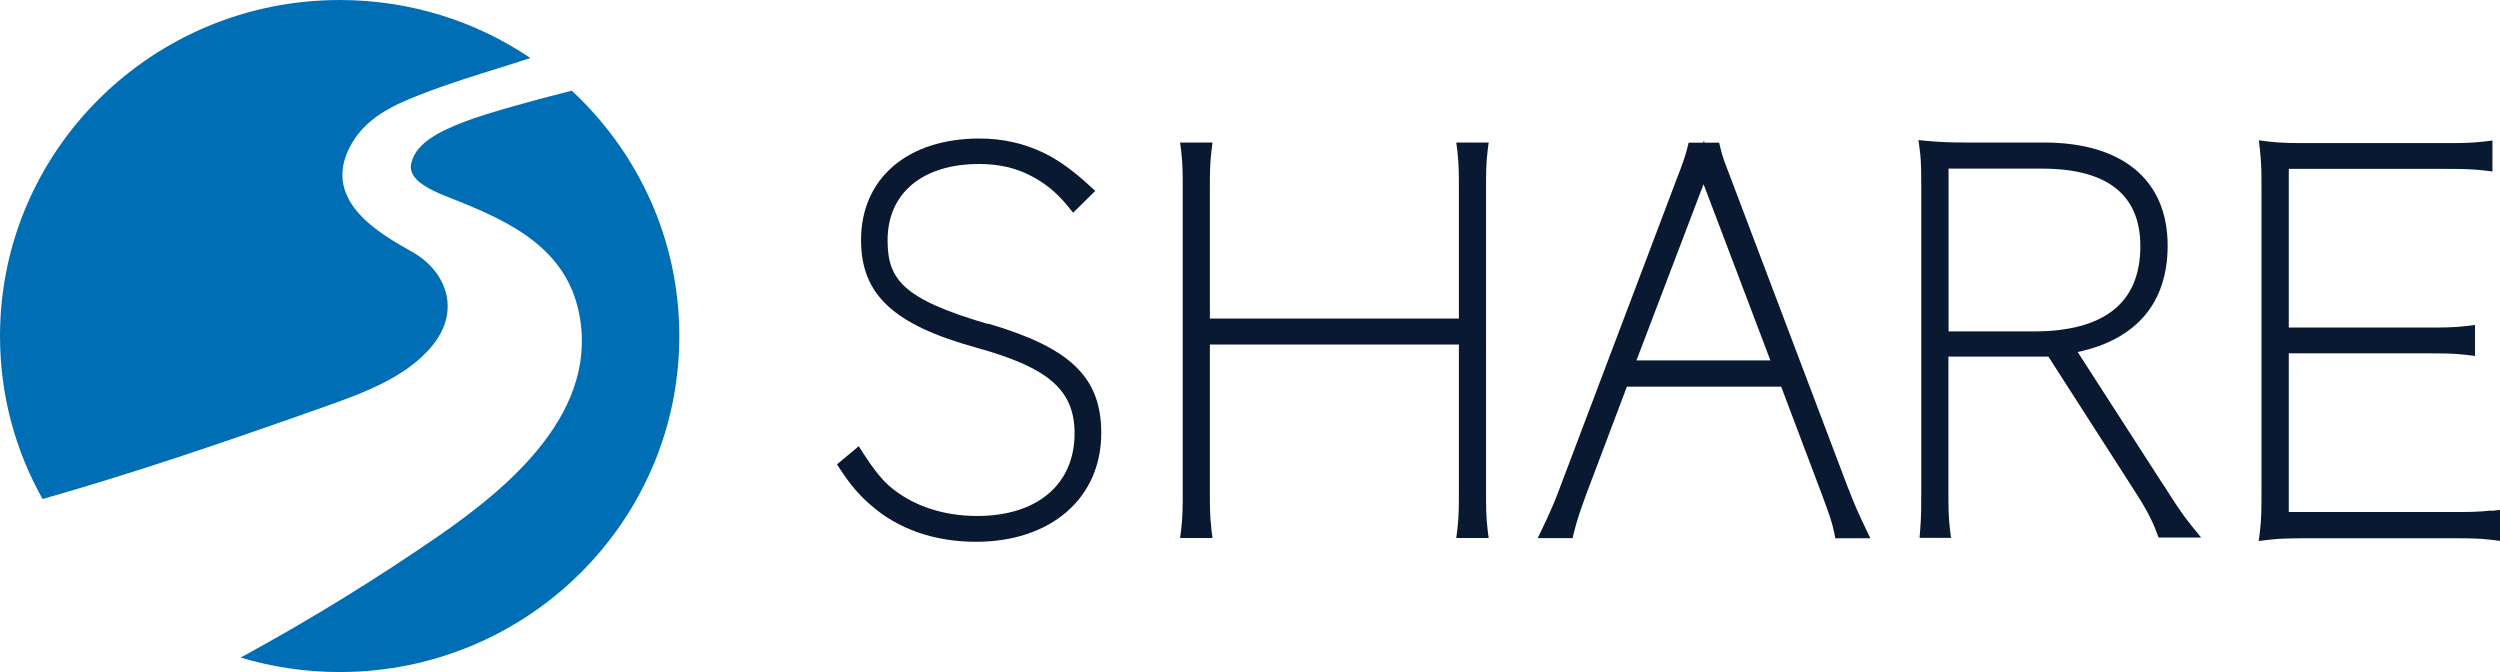 <svg width="186" height="50" viewBox="0 0 186 50" fill="none" xmlns="http://www.w3.org/2000/svg">
<path d="M23.875 30.356C27.067 29.231 30.671 27.948 32.519 25.232C33.231 24.176 33.472 23.006 33.196 21.869C32.898 20.608 31.968 19.472 30.659 18.734C28.329 17.427 23.979 15.008 25.988 11.009C27.09 8.805 29.224 7.828 31.314 7.021C33.322 6.237 35.389 5.601 37.397 4.976C38.075 4.76 38.775 4.544 39.464 4.317C35.423 1.591 30.533 0 25.276 0C11.318 0 0 11.202 0 25.005C0 29.402 1.148 33.537 3.168 37.127C9.665 35.275 15.944 33.162 23.646 30.436L23.875 30.356Z" fill="#006EB4"/>
<path d="M42.529 6.75C39.659 7.465 36.078 8.465 34.528 9.067C32.715 9.772 30.981 10.612 30.614 12.089C30.453 12.725 30.591 13.578 33.105 14.566C37.203 16.191 41.852 18.031 43.011 22.984C44.767 30.482 37.96 36.185 32.692 39.832C27.951 43.104 23.061 46.115 17.907 48.921C20.237 49.625 22.717 50 25.276 50C39.234 50 50.541 38.798 50.541 24.995C50.541 17.792 47.453 11.305 42.529 6.738V6.75Z" fill="#006EB4"/>
<path d="M73.52 24.108C67.07 22.233 66.037 20.734 66.037 17.86C66.037 14.372 68.642 12.202 72.832 12.202C74.312 12.202 75.575 12.486 76.712 13.088C77.745 13.611 78.64 14.349 79.444 15.338L79.845 15.826L81.487 14.201L81.05 13.804C79.845 12.691 78.778 11.929 77.699 11.395C76.241 10.68 74.623 10.305 72.878 10.305C67.517 10.305 64.062 13.27 64.062 17.86C64.062 21.927 66.484 24.176 72.694 25.88C78.043 27.369 79.948 29.039 79.948 32.242C79.948 36.037 77.171 38.389 72.694 38.389C70.111 38.389 67.77 37.582 66.105 36.105C65.508 35.56 64.889 34.764 64.246 33.753L63.89 33.197L62.272 34.549L62.547 34.969C63.236 36.026 63.959 36.878 64.751 37.548C66.783 39.354 69.503 40.309 72.614 40.309C78.192 40.309 81.934 37.059 81.934 32.22C81.934 28.084 79.662 25.88 73.543 24.085L73.52 24.108Z" fill="#0A1932"/>
<path d="M110.677 11.238L110.757 10.602H108.347L108.427 11.238C108.542 12.158 108.542 13.056 108.542 14.021V23.701H90.015V14.021C90.015 13.067 90.015 12.158 90.13 11.238L90.21 10.602H87.8L87.88 11.238C87.995 12.158 87.995 13.056 87.995 14.021V36.606C87.995 37.561 87.995 38.47 87.88 39.39L87.8 40.026H90.21L90.13 39.39C90.015 38.47 90.015 37.572 90.015 36.606V25.632H108.542V36.606C108.542 37.561 108.542 38.47 108.427 39.39L108.347 40.026H110.757L110.677 39.39C110.562 38.47 110.562 37.572 110.562 36.606V14.021C110.562 13.067 110.562 12.158 110.677 11.238Z" fill="#0A1932"/>
<path d="M137.536 36.413L128.984 13.828C128.881 13.555 128.777 13.283 128.674 13.01C128.41 12.328 128.158 11.692 128.008 11.045L127.905 10.613H126.815L126.769 10.477L126.723 10.613H125.632L125.529 11.045C125.368 11.681 125.127 12.328 124.863 13.01C124.76 13.283 124.645 13.555 124.553 13.828L116.002 36.425C115.692 37.265 115.302 38.174 114.797 39.219L114.406 40.037H117L117.104 39.606C117.322 38.697 117.666 37.742 117.999 36.822L121.041 28.767H132.519L135.561 36.822L135.734 37.299C136.032 38.095 136.307 38.844 136.457 39.594L136.548 40.049H139.154L138.764 39.231C138.259 38.185 137.857 37.265 137.559 36.436L137.536 36.413ZM121.753 26.813L126.746 13.703L131.716 26.813H121.753Z" fill="#0A1932"/>
<path d="M161.032 36.2L154.581 26.191C158.966 25.248 161.273 22.521 161.273 18.272C161.273 13.398 157.922 10.604 152.067 10.604H146.351C144.962 10.604 144.216 10.558 143.447 10.49L142.735 10.422L142.827 11.126C142.896 11.683 142.942 12.092 142.942 13.898V36.597C142.942 37.517 142.942 38.472 142.862 39.403L142.816 40.017H145.157L145.077 39.38C144.962 38.46 144.962 37.563 144.962 36.597V26.532H152.4L158.978 36.779C159.448 37.517 160.045 38.494 160.458 39.619L160.596 39.994H163.764L163.018 39.074C162.272 38.154 161.629 37.131 161.021 36.165L161.032 36.2ZM144.974 24.657V12.546H151.918C156.785 12.546 159.242 14.489 159.242 18.318C159.242 22.521 156.567 24.657 151.298 24.657H144.974Z" fill="#0A1932"/>
<path d="M185.369 37.98C184.439 38.094 183.532 38.094 182.557 38.094H170.286V26.29H180.686C181.65 26.29 182.568 26.29 183.498 26.403L184.141 26.483V24.177L183.498 24.256C182.568 24.37 181.661 24.37 180.686 24.37H170.286V12.566H181.983C182.947 12.566 183.865 12.566 184.795 12.68L185.438 12.759V10.453L184.795 10.532C183.865 10.646 182.959 10.646 181.983 10.646H171.664C170.699 10.646 169.701 10.646 168.782 10.532L168.059 10.441L168.14 11.157C168.254 12.111 168.254 13.02 168.254 13.975V36.753C168.254 37.707 168.254 38.616 168.14 39.536L168.048 40.252L168.771 40.161C169.701 40.048 170.688 40.048 171.652 40.048H182.545C183.51 40.048 184.428 40.048 185.358 40.161L186 40.241V37.934L185.358 38.014L185.369 37.98Z" fill="#0A1932"/>
</svg>
